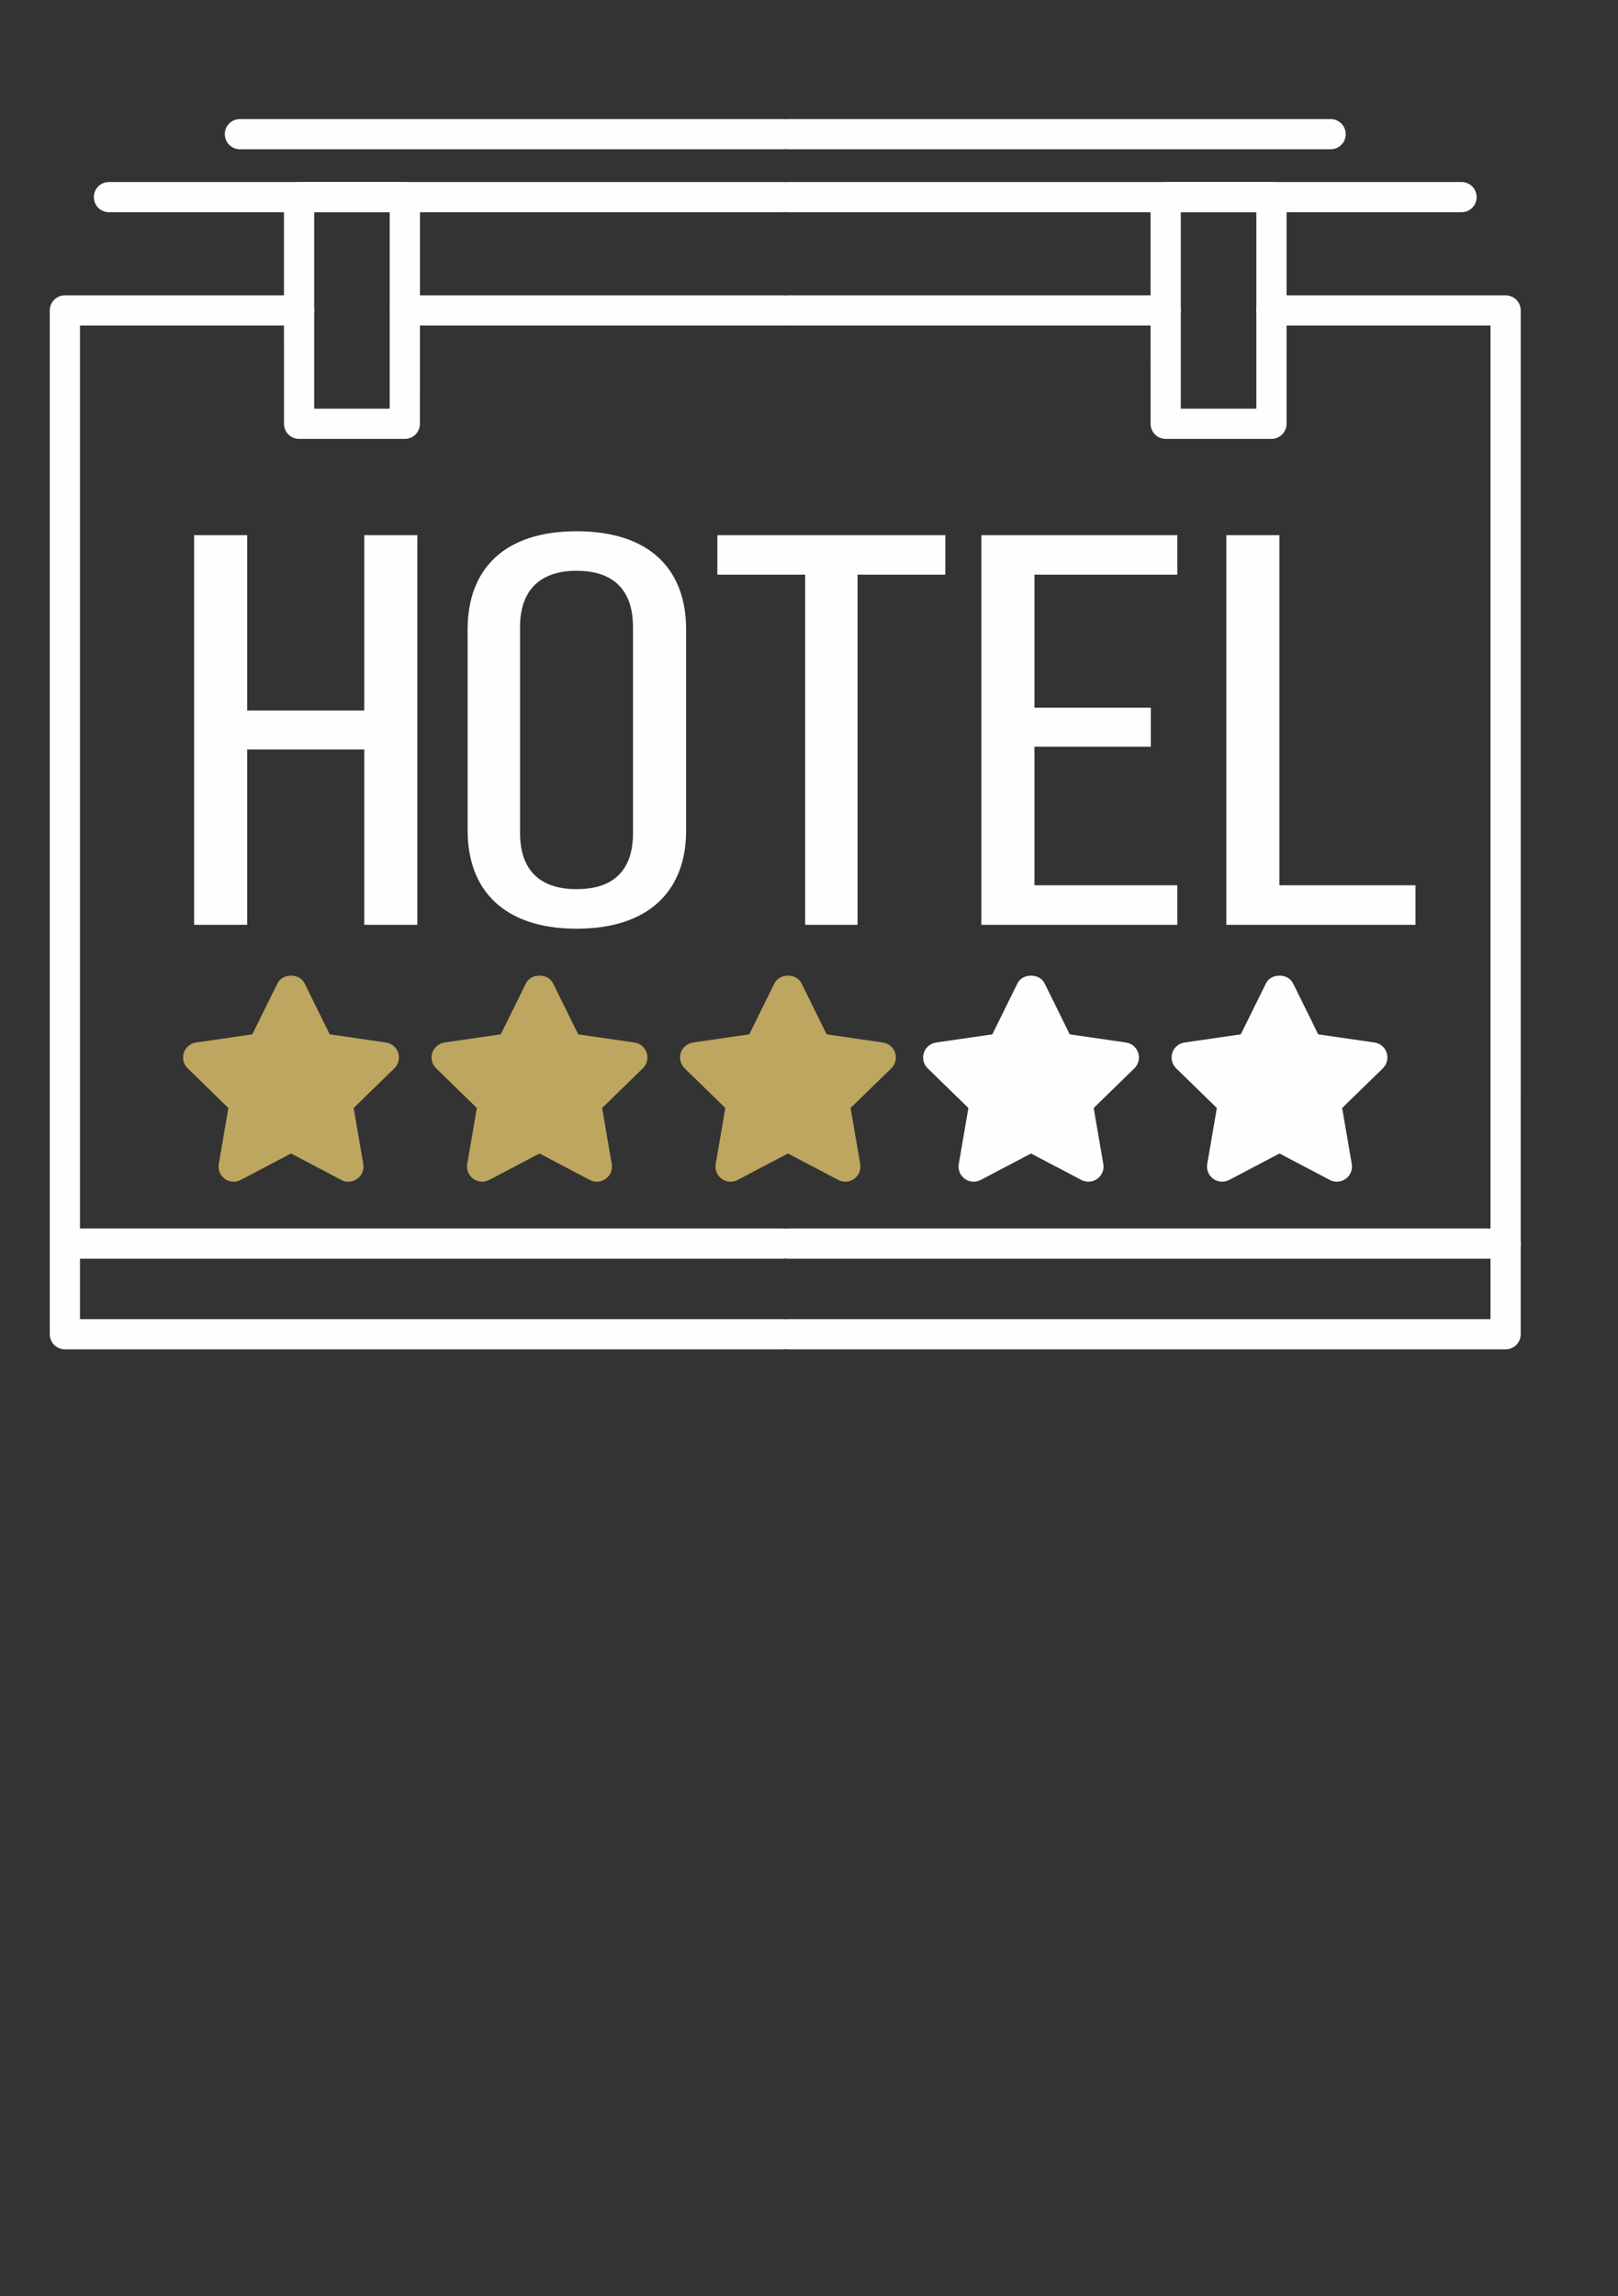 <?xml version="1.0" encoding="UTF-8"?> <!-- Creator: CorelDRAW --> <svg xmlns="http://www.w3.org/2000/svg" xmlns:xlink="http://www.w3.org/1999/xlink" xmlns:xodm="http://www.corel.com/coreldraw/odm/2003" xml:space="preserve" width="148mm" height="210mm" style="shape-rendering:geometricPrecision; text-rendering:geometricPrecision; image-rendering:optimizeQuality; fill-rule:evenodd; clip-rule:evenodd" viewBox="0 0 14800 21000"><rect x="0" y="0" width="14800" height="21000" fill="#333333" stroke="none"/> <defs> <style type="text/css"> <![CDATA[ .fil0 {fill:#FEFEFE} .fil2 {fill:#FEFEFE} .fil1 {fill:#BDA65F} ]]> </style> </defs> <g id="Слой_x0020_1">  <path class="fil0" d="M2873.91 3737.63l690.8 0 0 -1796.71 -690.8 0 0 1796.71zm829.22 276.41l-967.64 0c-76.24,0 -137.84,-61.75 -137.84,-138.13l-0.15 -2073.12c0,-76.39 61.75,-138.13 138.28,-138.13l967.35 0c76.38,0 138.27,61.74 138.27,138.13l-0.29 2073.12c0,76.24 -61.6,138.13 -137.98,138.13z"></path> <path class="fil0" d="M7157.98 2977.55l-3454.85 0c-76.24,0 -138.13,-61.75 -138.13,-138.13 -0.29,-76.53 61.89,-138.28 138.27,-138.28l3454.71 0c76.53,0 138.28,61.75 138.28,138.28 0,76.38 -61.6,138.13 -138.28,138.13z"></path> <path class="fil0" d="M7157.98 12340.71l-6564.31 0c-76.53,0 -138.28,-61.9 -138.28,-138.14l-0.14 -9363.15c0,-76.53 62.04,-138.28 138.57,-138.28l2141.67 0c76.53,0 138.56,61.75 138.56,138.28 -0.14,76.38 -61.89,138.13 -138.27,138.13l-2004.12 0 0 9086.75 6426.32 0c76.53,0 138.28,61.74 138.28,138.27 0,76.24 -61.6,138.14 -138.28,138.14z"></path> <path class="fil0" d="M7157.98 11511.49l-6564.31 0c-76.53,0 -138.28,-61.89 -138.28,-138.28 -0.14,-76.24 61.9,-138.13 138.43,-138.13l6564.16 0c76.53,0 138.28,61.89 138.28,138.13 0,76.39 -61.6,138.28 -138.28,138.28z"></path> <path class="fil0" d="M7157.98 1940.92l-6161.66 0c-76.24,0 -137.84,-61.75 -137.84,-138.13 -0.29,-76.39 61.75,-138.13 138.13,-138.13l6161.37 0c76.53,0 138.28,61.74 138.28,138.13 0,76.38 -61.6,138.28 -138.28,138.13z"></path> <path class="fil0" d="M7157.98 1365.21l-4963.42 0c-76.24,0 -138.13,-61.75 -138.13,-138.13 -0.29,-76.39 61.89,-138.13 138.28,-138.13l4963.27 0c76.53,0 138.28,61.74 138.28,138.13 0,76.38 -61.6,138.27 -138.28,138.13z"></path> <path class="fil1" d="M2137.32 10807.45c-28.85,0 -57.11,-8.84 -81.17,-26.52 -42.91,-30.73 -63.92,-83.05 -55.08,-135.23l87.83 -512.38 -372.35 -362.94c-37.69,-36.81 -51.31,-91.75 -35.08,-141.61 16.09,-50.29 59.43,-86.67 111.46,-94.35l514.84 -74.65 230.46 -466.43c46.24,-94.06 201.47,-94.06 247.71,0l230.02 466.43 514.84 74.65c52.03,7.68 95.52,44.2 111.75,94.35 15.94,49.86 2.61,104.8 -35.08,141.61l-372.64 362.94 87.98 512.38c8.98,52.03 -12.32,104.5 -55.08,135.23 -42.62,31.02 -98.85,35.51 -145.38,10.58l-460.49 -242.06 -460.48 241.91c-20.15,10.87 -41.89,16.09 -64.06,16.09z"></path> <path class="fil1" d="M2109.63 9767.77l224.08 218.29c32.76,31.89 47.54,77.54 40.15,122.62l-53.05 308.01 276.99 -145.53c40,-21.01 88.56,-21.01 128.71,0l276.55 145.53 -52.9 -308.01c-7.54,-45.08 7.24,-90.73 39.86,-122.62l223.79 -218.29 -309.46 -44.93c-44.93,-6.66 -83.77,-34.78 -103.77,-75.51l-138.72 -280.47 -138.27 280.47c-19.86,40.73 -59.14,68.85 -103.78,75.51l-310.18 44.93z"></path> <path class="fil1" d="M4410.02 10807.45c-28.4,0 -56.96,-8.84 -81.02,-26.52 -42.9,-30.73 -64.06,-83.05 -55.22,-135.23l87.98 -512.38 -372.22 -362.94c-37.97,-36.81 -51.16,-91.75 -35.07,-141.61 16.09,-50.29 59.42,-86.67 111.6,-94.35l514.55 -74.65 230.32 -466.43c46.38,-94.06 201.47,-94.06 247.85,0l230.17 466.43 514.69 74.65c52.04,7.68 95.38,44.2 111.61,94.35 16.09,49.86 2.75,104.8 -35.08,141.61l-372.5 362.94 87.98 512.38c8.84,52.03 -12.32,104.5 -54.93,135.23 -43.2,31.02 -99.15,35.51 -145.53,10.58l-460.19 -242.06 -460.49 241.91c-20.43,10.87 -42.17,16.09 -64.5,16.09z"></path> <path class="fil1" d="M4382.77 9767.77l223.8 218.29c32.75,31.89 47.68,77.54 40,122.62l-53.05 308.01 276.99 -145.53c40,-21.01 88.7,-21.01 128.71,0l276.26 145.53 -52.61 -308.01c-7.54,-45.08 7.39,-90.73 40,-122.62l224.08 -218.29 -309.74 -44.93c-44.93,-6.66 -83.78,-34.78 -103.78,-75.51l-138.42 -280.47 -138.71 280.47c-19.86,40.73 -58.99,68.85 -103.78,75.51l-309.75 44.93z"></path> <path class="fil0" d="M10800.68 3737.63l691.23 0 0 -1796.71 -691.23 0 0 1796.71zm829.22 276.41l-967.2 0c-76.53,0 -138.13,-61.75 -138.13,-138.13l-0.29 -2073.12c0,-76.39 62.03,-138.13 138.42,-138.13l967.2 0c76.53,0 138.56,61.74 138.56,138.13l-0.14 2073.12c0,76.24 -61.89,138.13 -138.42,138.13z"></path> <path class="fil0" d="M10662.7 2977.55l-3455.29 0c-76.53,0 -137.99,-61.75 -137.99,-138.13 0,-76.53 61.75,-138.28 138.28,-138.28l3455 0c76.09,0 138.27,61.75 138.27,138.28 -0.29,76.38 -61.89,138.13 -138.27,138.13z"></path> <path class="fil0" d="M13772.15 12340.71l-6564.74 0c-76.53,0 -137.99,-61.9 -137.99,-138.14 0,-76.53 61.75,-138.27 138.28,-138.27l6426.03 0 0 -9086.75 -2003.83 0c-76.53,0 -137.99,-61.75 -137.99,-138.13 0,-76.53 61.75,-138.28 138.28,-138.28l2141.96 0c76.24,0 138.28,61.75 138.28,138.28l-0.29 9363.15c0,76.24 -61.6,138.14 -137.99,138.14z"></path> <path class="fil0" d="M13772.15 11511.49l-6564.74 0c-76.53,0 -137.99,-61.89 -137.99,-138.28 0,-76.24 61.75,-138.13 138.28,-138.13l6564.45 0c76.24,0 138.28,61.89 138.28,138.13 -0.29,76.39 -61.89,138.28 -138.28,138.28z"></path> <path class="fil0" d="M13368.92 1940.92l-6161.51 0c-76.53,0 -137.99,-61.75 -137.99,-138.13 0,-76.39 61.75,-138.13 138.28,-138.13l6161.22 0c76.1,0 138.13,61.74 138.13,138.13 -0.14,76.38 -61.74,138.28 -138.13,138.13z"></path> <path class="fil0" d="M12171.26 1365.21l-4963.85 0c-76.53,0 -137.99,-61.75 -137.99,-138.13 0,-76.39 61.75,-138.13 138.28,-138.13l4963.56 0c76.09,0 138.28,61.74 138.28,138.13 -0.29,76.38 -61.9,138.27 -138.28,138.13z"></path> <path class="fil0" d="M12228.55 10807.45c-22.18,0 -43.92,-5.22 -64.21,-15.94l-460.78 -242.06 -460.19 241.91c-46.53,25.08 -102.91,20.73 -145.52,-10.43 -42.62,-30.73 -63.92,-83.05 -55.08,-135.23l87.83 -512.38 -372.21 -362.94c-37.98,-36.81 -51.16,-91.75 -34.93,-141.61 15.94,-50.29 59.43,-86.67 111.32,-94.35l514.69 -74.65 230.46 -466.43c46.23,-94.06 201.32,-94.06 247.85,0l230.17 466.43 514.84 74.65c52.03,7.68 95.23,44.2 111.31,94.35 16.09,49.86 2.76,104.8 -34.93,141.61l-372.36 362.94 87.99 512.38c8.98,52.03 -12.32,104.5 -54.94,135.23 -24.2,17.68 -52.61,26.52 -81.31,26.52z"></path> <path class="fil0" d="M11703.56 10255.07c22.47,0 44.5,5.66 64.5,16.09l276.85 145.53 -52.91 -308.01c-7.39,-45.08 7.39,-90.73 40.01,-122.62l223.79 -218.29 -309.75 -44.93c-44.93,-6.66 -83.77,-34.78 -103.77,-75.51l-138.72 -280.47 -138.27 280.47c-19.86,40.73 -58.99,68.85 -103.93,75.51l-309.74 44.93 223.79 218.29c32.76,31.89 47.69,77.54 40.15,122.62l-53.05 308.01 276.99 -145.53c19.71,-10.58 42.03,-15.94 64.06,-16.09z"></path> <path class="fil2" d="M9955.69 10807.45c-22.17,0 -43.91,-5.22 -64.21,-15.94l-460.77 -242.06 -460.34 241.91c-46.38,25.08 -102.62,20.73 -145.23,-10.43 -42.91,-30.73 -63.92,-83.05 -55.08,-135.23l87.84 -512.38 -372.22 -362.94c-37.68,-36.81 -51.31,-91.75 -34.93,-141.61 15.94,-50.29 59.28,-86.67 111.46,-94.35l514.55 -74.65 230.31 -466.43c46.39,-94.06 201.48,-94.06 247.86,0l230.17 466.43 514.54 74.65c52.04,7.68 95.52,44.2 111.76,94.35 15.94,49.86 2.75,104.8 -35.08,141.61l-372.36 362.94 88.13 512.38c8.84,52.03 -12.32,104.5 -55.08,135.23 -24.06,17.68 -52.62,26.52 -81.32,26.52z"></path> <path class="fil0" d="M9430.71 10255.07c22.18,0 44.64,5.66 64.65,16.09l276.84 145.53 -52.91 -308.01c-7.82,-45.08 7.39,-90.73 40.01,-122.62l223.5 -218.29 -309.6 -44.93c-44.5,-6.66 -83.63,-34.78 -103.63,-75.51l-138.86 -280.47 -138.28 280.47c-19.85,40.73 -58.99,68.85 -103.77,75.51l-309.6 44.93 223.5 218.29c32.9,31.89 47.83,77.54 40.15,122.62l-53.05 308.01 276.99 -145.53c20.14,-10.58 42.32,-15.94 64.06,-16.09z"></path> <path class="fil1" d="M6682.88 10807.45c-28.85,0 -57.11,-8.84 -81.17,-26.52 -42.76,-30.73 -64.06,-83.05 -55.08,-135.23l87.84 -512.38 -372.07 -362.94c-37.69,-36.81 -51.31,-91.75 -35.08,-141.61 16.09,-50.29 59.43,-86.67 111.46,-94.35l514.7 -74.65 230.31 -466.43c46.24,-94.06 201.33,-94.06 247.71,0l230.02 466.43 514.84 74.65c52.04,7.68 95.37,44.2 111.75,94.35 15.95,49.86 2.61,104.8 -35.07,141.61l-372.65 362.94 88.27 512.38c8.98,51.89 -12.32,104.5 -55.23,135.23 -42.46,31.02 -98.7,35.51 -145.23,10.58l-460.77 -242.06 -460.49 241.91c-20.14,10.87 -41.89,16.09 -64.06,16.09z"></path> <path class="fil1" d="M6655.48 9767.77l223.8 218.29c32.46,31.89 47.68,77.54 40.15,122.62l-53.05 308.01 276.98 -145.53c40.01,-21.01 88.56,-21.01 128.57,0l276.98 145.53 -53.19 -308.01c-7.54,-44.79 7.25,-90.73 39.86,-122.62l223.79 -218.29 -309.45 -44.93c-44.79,-6.66 -83.78,-34.78 -103.78,-75.51l-138.71 -280.47 -138.28 280.47c-19.86,40.73 -59.14,68.85 -103.92,75.51l-309.75 44.93z"></path> <polygon class="fil0" points="2260.95,6854.19 2260.95,8457.83 1775.39,8457.83 1775.39,4894.27 2260.95,4894.27 2260.95,6497.77 3331.78,6497.77 3331.78,4894.27 3817.2,4894.27 3817.2,8457.83 3331.78,8457.83 3331.78,6854.19 "></polygon> <path class="fil0" d="M4756.86 7617.75c0,325.83 168.28,514.25 516.87,514.25 354.67,0 516.57,-188.42 516.57,-514.25l-0.29 -1883.39c0,-320.76 -161.46,-514.26 -516.28,-514.26 -348.88,0 -516.87,193.65 -516.87,514.26l0 1883.39zm-479.47 -1862.95c0,-544.7 330.03,-896.18 996.34,-896.18 672.24,0 1002.13,351.48 1002.13,896.18l0 1842.8c0,539.48 -329.89,895.89 -1002.13,895.89 -666.31,0 -996.05,-356.27 -996.05,-895.89l-0.29 -1842.8z"></path> <polygon class="fil0" points="7364.81,8457.83 7364.81,5255.62 6561.69,5255.62 6561.69,4894.27 8646.98,4894.27 8646.98,5255.62 7843.99,5255.62 7843.99,8457.83 "></polygon> <polygon class="fil0" points="10526.59,6472.55 10526.59,6828.82 9462.14,6828.82 9462.14,8096.35 10769.08,8096.35 10769.08,8457.83 8976.58,8457.83 8976.58,4894.27 10769.08,4894.27 10769.08,5255.62 9462.14,5255.62 9462.14,6472.55 "></polygon> <polygon class="fil0" points="11217.1,8457.83 11217.1,4894.27 11702.66,4894.27 11702.66,8096.35 12947.72,8096.35 12947.72,8457.83 "></polygon> </g> </svg> 